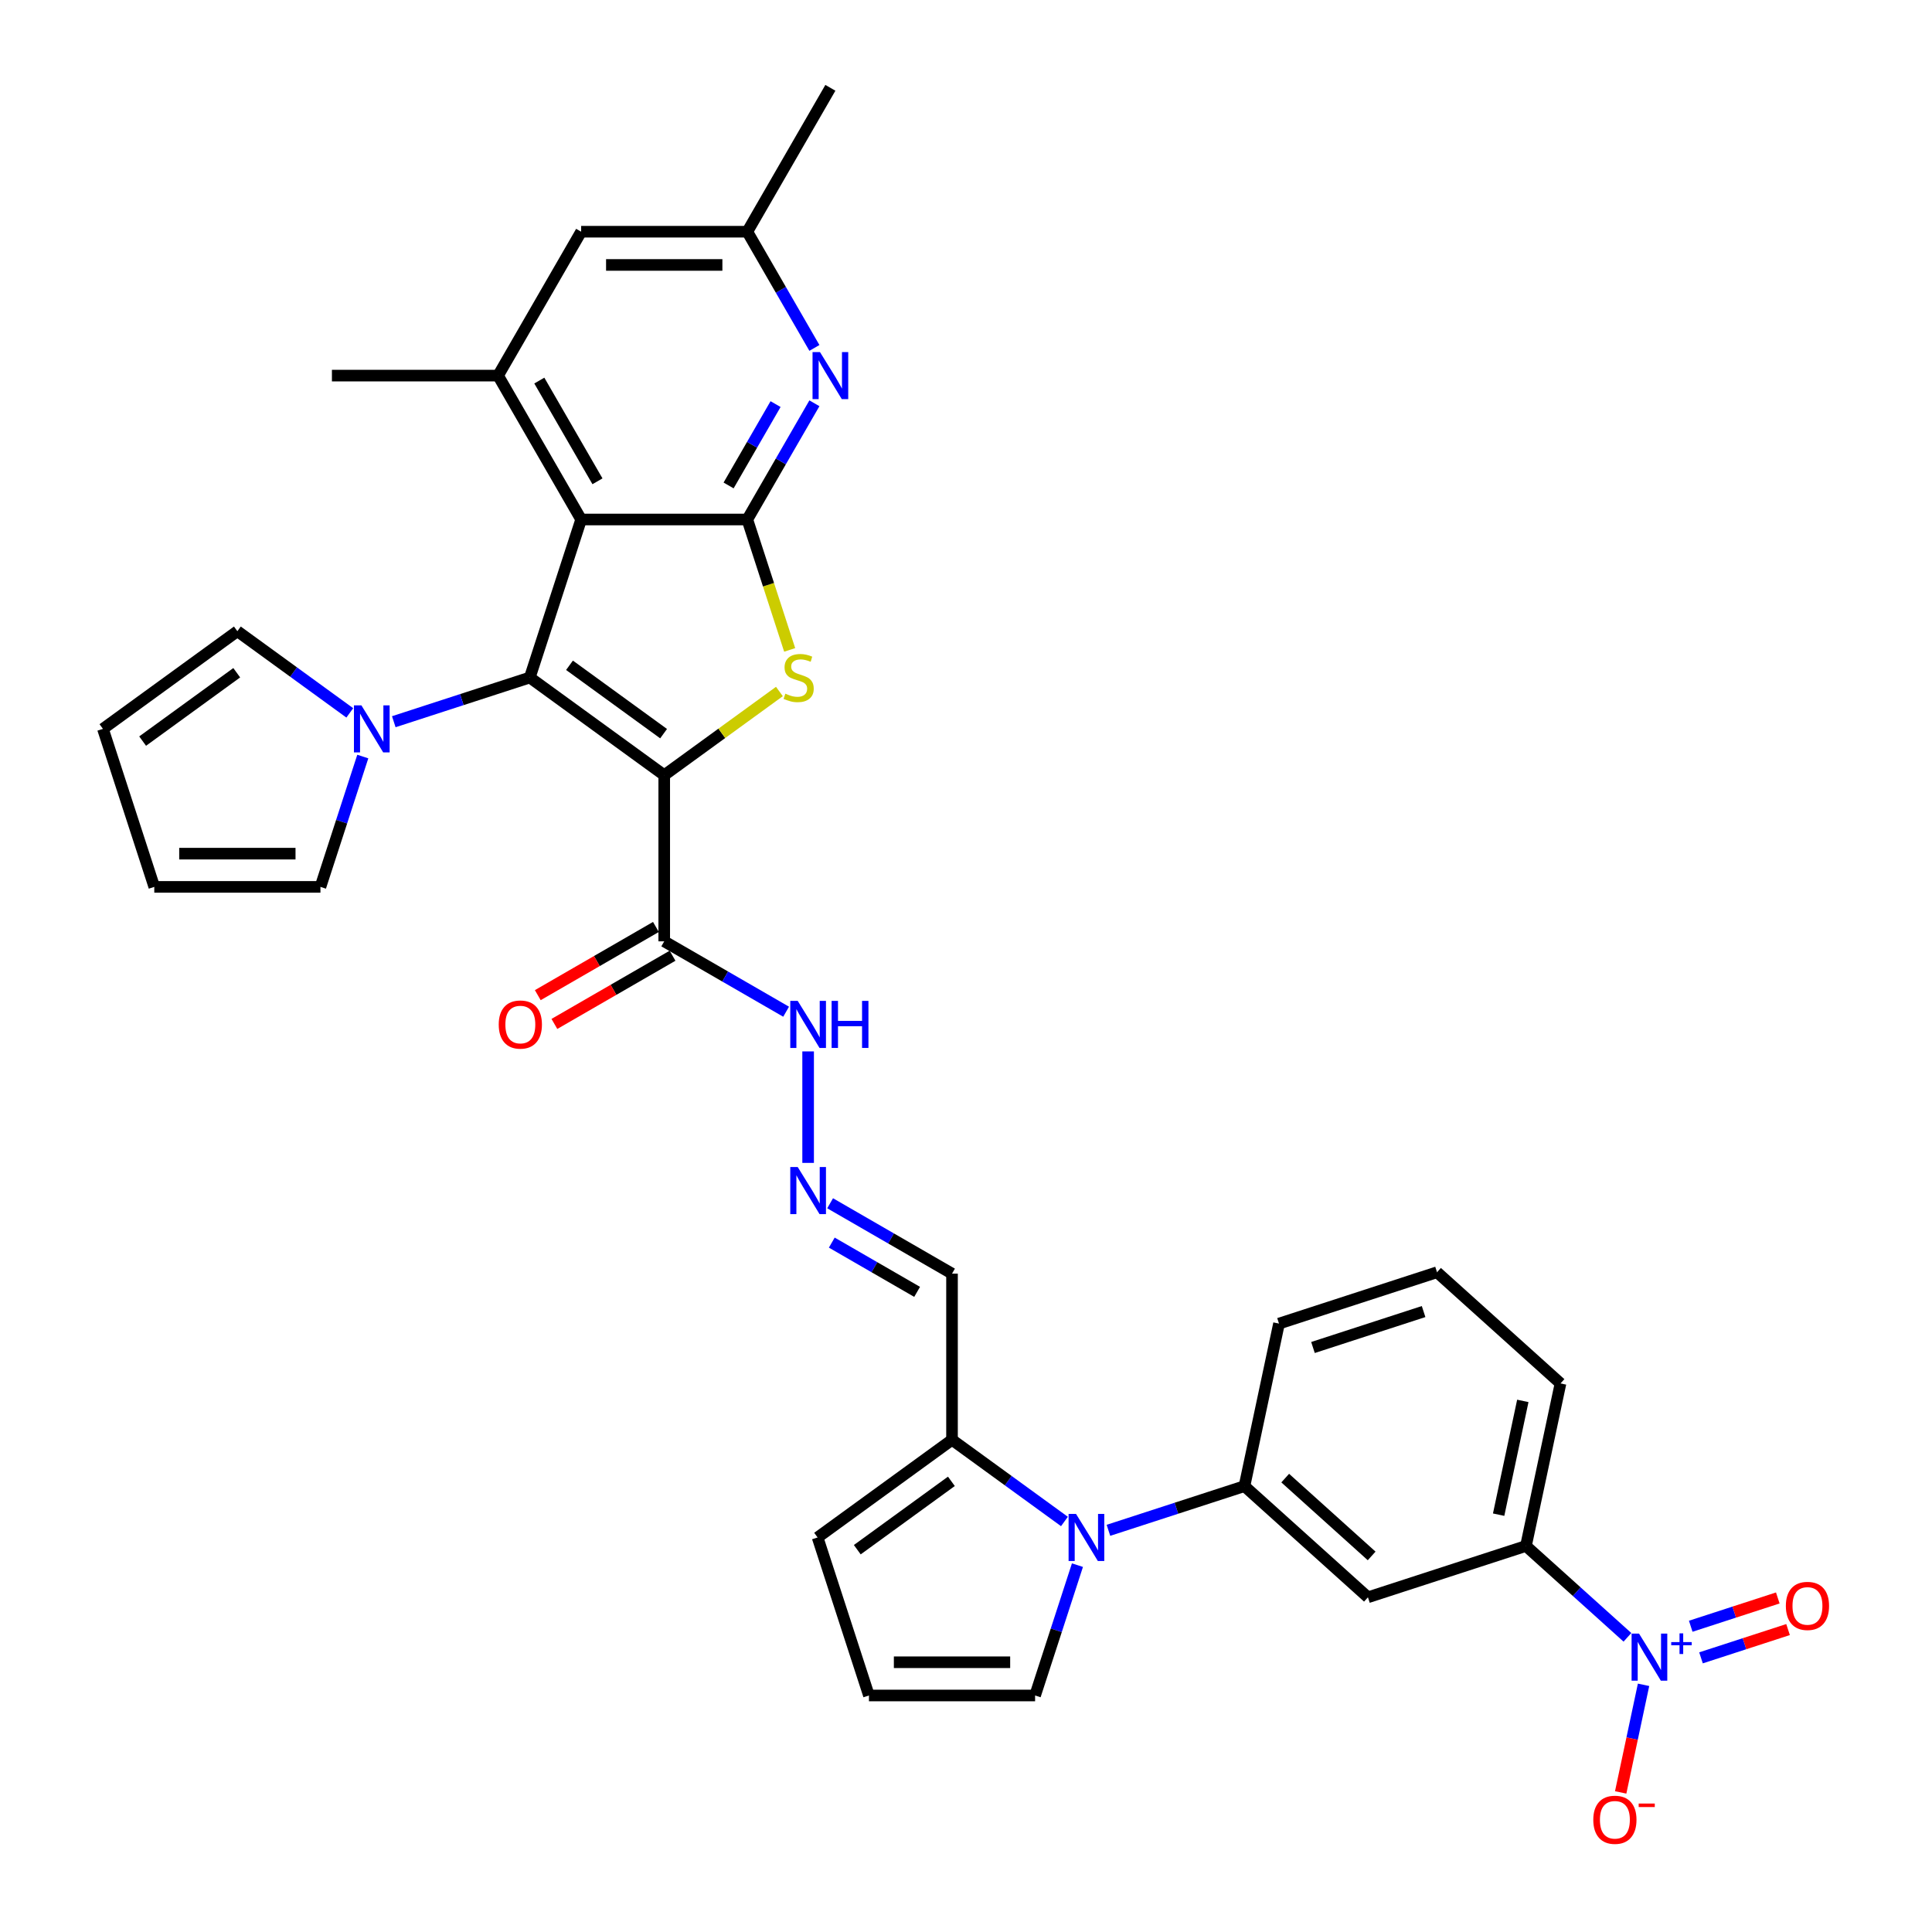 <?xml version='1.0' encoding='iso-8859-1'?>
<svg version='1.1' baseProfile='full'
              xmlns='http://www.w3.org/2000/svg'
                      xmlns:rdkit='http://www.rdkit.org/xml'
                      xmlns:xlink='http://www.w3.org/1999/xlink'
                  xml:space='preserve'
width='1000px' height='1000px' viewBox='0 0 1000 1000'>
<!-- END OF HEADER -->
<rect style='opacity:1.0;fill:#FFFFFF;stroke:none' width='1000' height='1000' x='0' y='0'> </rect>
<path class='bond-0' d='M 343.804,401.234 L 274.227,350.684' style='fill:none;fill-rule:evenodd;stroke:#000000;stroke-width:6px;stroke-linecap:butt;stroke-linejoin:miter;stroke-opacity:1' />
<path class='bond-0' d='M 343.477,379.737 L 294.774,344.351' style='fill:none;fill-rule:evenodd;stroke:#000000;stroke-width:6px;stroke-linecap:butt;stroke-linejoin:miter;stroke-opacity:1' />
<path class='bond-1' d='M 343.804,401.234 L 373.613,379.577' style='fill:none;fill-rule:evenodd;stroke:#000000;stroke-width:6px;stroke-linecap:butt;stroke-linejoin:miter;stroke-opacity:1' />
<path class='bond-1' d='M 373.613,379.577 L 403.421,357.92' style='fill:none;fill-rule:evenodd;stroke:#CCCC00;stroke-width:6px;stroke-linecap:butt;stroke-linejoin:miter;stroke-opacity:1' />
<path class='bond-6' d='M 343.804,401.234 L 343.804,487.236' style='fill:none;fill-rule:evenodd;stroke:#000000;stroke-width:6px;stroke-linecap:butt;stroke-linejoin:miter;stroke-opacity:1' />
<path class='bond-2' d='M 274.227,350.684 L 300.803,268.892' style='fill:none;fill-rule:evenodd;stroke:#000000;stroke-width:6px;stroke-linecap:butt;stroke-linejoin:miter;stroke-opacity:1' />
<path class='bond-7' d='M 274.227,350.684 L 239.025,362.122' style='fill:none;fill-rule:evenodd;stroke:#000000;stroke-width:6px;stroke-linecap:butt;stroke-linejoin:miter;stroke-opacity:1' />
<path class='bond-7' d='M 239.025,362.122 L 203.822,373.56' style='fill:none;fill-rule:evenodd;stroke:#0000FF;stroke-width:6px;stroke-linecap:butt;stroke-linejoin:miter;stroke-opacity:1' />
<path class='bond-3' d='M 408.736,336.391 L 397.77,302.641' style='fill:none;fill-rule:evenodd;stroke:#CCCC00;stroke-width:6px;stroke-linecap:butt;stroke-linejoin:miter;stroke-opacity:1' />
<path class='bond-3' d='M 397.77,302.641 L 386.804,268.892' style='fill:none;fill-rule:evenodd;stroke:#000000;stroke-width:6px;stroke-linecap:butt;stroke-linejoin:miter;stroke-opacity:1' />
<path class='bond-9' d='M 300.803,268.892 L 257.803,194.413' style='fill:none;fill-rule:evenodd;stroke:#000000;stroke-width:6px;stroke-linecap:butt;stroke-linejoin:miter;stroke-opacity:1' />
<path class='bond-9' d='M 309.249,249.12 L 279.149,196.985' style='fill:none;fill-rule:evenodd;stroke:#000000;stroke-width:6px;stroke-linecap:butt;stroke-linejoin:miter;stroke-opacity:1' />
<path class='bond-34' d='M 300.803,268.892 L 386.804,268.892' style='fill:none;fill-rule:evenodd;stroke:#000000;stroke-width:6px;stroke-linecap:butt;stroke-linejoin:miter;stroke-opacity:1' />
<path class='bond-8' d='M 386.804,268.892 L 404.169,238.816' style='fill:none;fill-rule:evenodd;stroke:#000000;stroke-width:6px;stroke-linecap:butt;stroke-linejoin:miter;stroke-opacity:1' />
<path class='bond-8' d='M 404.169,238.816 L 421.533,208.741' style='fill:none;fill-rule:evenodd;stroke:#0000FF;stroke-width:6px;stroke-linecap:butt;stroke-linejoin:miter;stroke-opacity:1' />
<path class='bond-8' d='M 377.118,251.269 L 389.273,230.216' style='fill:none;fill-rule:evenodd;stroke:#000000;stroke-width:6px;stroke-linecap:butt;stroke-linejoin:miter;stroke-opacity:1' />
<path class='bond-8' d='M 389.273,230.216 L 401.428,209.163' style='fill:none;fill-rule:evenodd;stroke:#0000FF;stroke-width:6px;stroke-linecap:butt;stroke-linejoin:miter;stroke-opacity:1' />
<path class='bond-4' d='M 842.359,847.477 L 816.096,823.831' style='fill:none;fill-rule:evenodd;stroke:#0000FF;stroke-width:6px;stroke-linecap:butt;stroke-linejoin:miter;stroke-opacity:1' />
<path class='bond-4' d='M 816.096,823.831 L 789.834,800.184' style='fill:none;fill-rule:evenodd;stroke:#000000;stroke-width:6px;stroke-linecap:butt;stroke-linejoin:miter;stroke-opacity:1' />
<path class='bond-15' d='M 850.7,872.058 L 844.781,899.905' style='fill:none;fill-rule:evenodd;stroke:#0000FF;stroke-width:6px;stroke-linecap:butt;stroke-linejoin:miter;stroke-opacity:1' />
<path class='bond-15' d='M 844.781,899.905 L 838.862,927.752' style='fill:none;fill-rule:evenodd;stroke:#FF0000;stroke-width:6px;stroke-linecap:butt;stroke-linejoin:miter;stroke-opacity:1' />
<path class='bond-18' d='M 880.436,858.1 L 902.966,850.78' style='fill:none;fill-rule:evenodd;stroke:#0000FF;stroke-width:6px;stroke-linecap:butt;stroke-linejoin:miter;stroke-opacity:1' />
<path class='bond-18' d='M 902.966,850.78 L 925.496,843.459' style='fill:none;fill-rule:evenodd;stroke:#FF0000;stroke-width:6px;stroke-linecap:butt;stroke-linejoin:miter;stroke-opacity:1' />
<path class='bond-18' d='M 875.121,841.742 L 897.651,834.421' style='fill:none;fill-rule:evenodd;stroke:#0000FF;stroke-width:6px;stroke-linecap:butt;stroke-linejoin:miter;stroke-opacity:1' />
<path class='bond-18' d='M 897.651,834.421 L 920.181,827.101' style='fill:none;fill-rule:evenodd;stroke:#FF0000;stroke-width:6px;stroke-linecap:butt;stroke-linejoin:miter;stroke-opacity:1' />
<path class='bond-5' d='M 550.952,787.517 L 521.857,766.378' style='fill:none;fill-rule:evenodd;stroke:#0000FF;stroke-width:6px;stroke-linecap:butt;stroke-linejoin:miter;stroke-opacity:1' />
<path class='bond-5' d='M 521.857,766.378 L 492.762,745.239' style='fill:none;fill-rule:evenodd;stroke:#000000;stroke-width:6px;stroke-linecap:butt;stroke-linejoin:miter;stroke-opacity:1' />
<path class='bond-11' d='M 573.725,792.09 L 608.928,780.652' style='fill:none;fill-rule:evenodd;stroke:#0000FF;stroke-width:6px;stroke-linecap:butt;stroke-linejoin:miter;stroke-opacity:1' />
<path class='bond-11' d='M 608.928,780.652 L 644.131,769.214' style='fill:none;fill-rule:evenodd;stroke:#000000;stroke-width:6px;stroke-linecap:butt;stroke-linejoin:miter;stroke-opacity:1' />
<path class='bond-16' d='M 557.683,810.117 L 546.723,843.849' style='fill:none;fill-rule:evenodd;stroke:#0000FF;stroke-width:6px;stroke-linecap:butt;stroke-linejoin:miter;stroke-opacity:1' />
<path class='bond-16' d='M 546.723,843.849 L 535.763,877.581' style='fill:none;fill-rule:evenodd;stroke:#000000;stroke-width:6px;stroke-linecap:butt;stroke-linejoin:miter;stroke-opacity:1' />
<path class='bond-21' d='M 343.804,487.236 L 375.35,505.449' style='fill:none;fill-rule:evenodd;stroke:#000000;stroke-width:6px;stroke-linecap:butt;stroke-linejoin:miter;stroke-opacity:1' />
<path class='bond-21' d='M 375.35,505.449 L 406.896,523.662' style='fill:none;fill-rule:evenodd;stroke:#0000FF;stroke-width:6px;stroke-linecap:butt;stroke-linejoin:miter;stroke-opacity:1' />
<path class='bond-26' d='M 339.504,479.788 L 308.929,497.44' style='fill:none;fill-rule:evenodd;stroke:#000000;stroke-width:6px;stroke-linecap:butt;stroke-linejoin:miter;stroke-opacity:1' />
<path class='bond-26' d='M 308.929,497.44 L 278.355,515.092' style='fill:none;fill-rule:evenodd;stroke:#FF0000;stroke-width:6px;stroke-linecap:butt;stroke-linejoin:miter;stroke-opacity:1' />
<path class='bond-26' d='M 348.104,494.684 L 317.529,512.336' style='fill:none;fill-rule:evenodd;stroke:#000000;stroke-width:6px;stroke-linecap:butt;stroke-linejoin:miter;stroke-opacity:1' />
<path class='bond-26' d='M 317.529,512.336 L 286.955,529.988' style='fill:none;fill-rule:evenodd;stroke:#FF0000;stroke-width:6px;stroke-linecap:butt;stroke-linejoin:miter;stroke-opacity:1' />
<path class='bond-23' d='M 187.78,391.588 L 176.82,425.32' style='fill:none;fill-rule:evenodd;stroke:#0000FF;stroke-width:6px;stroke-linecap:butt;stroke-linejoin:miter;stroke-opacity:1' />
<path class='bond-23' d='M 176.82,425.32 L 165.86,459.052' style='fill:none;fill-rule:evenodd;stroke:#000000;stroke-width:6px;stroke-linecap:butt;stroke-linejoin:miter;stroke-opacity:1' />
<path class='bond-24' d='M 181.049,368.987 L 151.954,347.848' style='fill:none;fill-rule:evenodd;stroke:#0000FF;stroke-width:6px;stroke-linecap:butt;stroke-linejoin:miter;stroke-opacity:1' />
<path class='bond-24' d='M 151.954,347.848 L 122.859,326.71' style='fill:none;fill-rule:evenodd;stroke:#000000;stroke-width:6px;stroke-linecap:butt;stroke-linejoin:miter;stroke-opacity:1' />
<path class='bond-20' d='M 421.533,180.085 L 404.169,150.009' style='fill:none;fill-rule:evenodd;stroke:#0000FF;stroke-width:6px;stroke-linecap:butt;stroke-linejoin:miter;stroke-opacity:1' />
<path class='bond-20' d='M 404.169,150.009 L 386.804,119.934' style='fill:none;fill-rule:evenodd;stroke:#000000;stroke-width:6px;stroke-linecap:butt;stroke-linejoin:miter;stroke-opacity:1' />
<path class='bond-19' d='M 257.803,194.413 L 300.803,119.934' style='fill:none;fill-rule:evenodd;stroke:#000000;stroke-width:6px;stroke-linecap:butt;stroke-linejoin:miter;stroke-opacity:1' />
<path class='bond-29' d='M 257.803,194.413 L 171.801,194.413' style='fill:none;fill-rule:evenodd;stroke:#000000;stroke-width:6px;stroke-linecap:butt;stroke-linejoin:miter;stroke-opacity:1' />
<path class='bond-10' d='M 492.762,745.239 L 492.762,659.238' style='fill:none;fill-rule:evenodd;stroke:#000000;stroke-width:6px;stroke-linecap:butt;stroke-linejoin:miter;stroke-opacity:1' />
<path class='bond-25' d='M 492.762,745.239 L 423.186,795.789' style='fill:none;fill-rule:evenodd;stroke:#000000;stroke-width:6px;stroke-linecap:butt;stroke-linejoin:miter;stroke-opacity:1' />
<path class='bond-25' d='M 492.436,766.737 L 443.732,802.122' style='fill:none;fill-rule:evenodd;stroke:#000000;stroke-width:6px;stroke-linecap:butt;stroke-linejoin:miter;stroke-opacity:1' />
<path class='bond-12' d='M 644.131,769.214 L 708.042,826.76' style='fill:none;fill-rule:evenodd;stroke:#000000;stroke-width:6px;stroke-linecap:butt;stroke-linejoin:miter;stroke-opacity:1' />
<path class='bond-12' d='M 665.227,765.063 L 709.964,805.345' style='fill:none;fill-rule:evenodd;stroke:#000000;stroke-width:6px;stroke-linecap:butt;stroke-linejoin:miter;stroke-opacity:1' />
<path class='bond-30' d='M 644.131,769.214 L 662.011,685.092' style='fill:none;fill-rule:evenodd;stroke:#000000;stroke-width:6px;stroke-linecap:butt;stroke-linejoin:miter;stroke-opacity:1' />
<path class='bond-13' d='M 708.042,826.76 L 789.834,800.184' style='fill:none;fill-rule:evenodd;stroke:#000000;stroke-width:6px;stroke-linecap:butt;stroke-linejoin:miter;stroke-opacity:1' />
<path class='bond-38' d='M 789.834,800.184 L 807.715,716.062' style='fill:none;fill-rule:evenodd;stroke:#000000;stroke-width:6px;stroke-linecap:butt;stroke-linejoin:miter;stroke-opacity:1' />
<path class='bond-38' d='M 775.692,783.989 L 788.208,725.104' style='fill:none;fill-rule:evenodd;stroke:#000000;stroke-width:6px;stroke-linecap:butt;stroke-linejoin:miter;stroke-opacity:1' />
<path class='bond-14' d='M 418.283,601.91 L 418.283,544.206' style='fill:none;fill-rule:evenodd;stroke:#0000FF;stroke-width:6px;stroke-linecap:butt;stroke-linejoin:miter;stroke-opacity:1' />
<path class='bond-17' d='M 429.67,622.811 L 461.216,641.025' style='fill:none;fill-rule:evenodd;stroke:#0000FF;stroke-width:6px;stroke-linecap:butt;stroke-linejoin:miter;stroke-opacity:1' />
<path class='bond-17' d='M 461.216,641.025 L 492.762,659.238' style='fill:none;fill-rule:evenodd;stroke:#000000;stroke-width:6px;stroke-linecap:butt;stroke-linejoin:miter;stroke-opacity:1' />
<path class='bond-17' d='M 430.533,643.171 L 452.616,655.921' style='fill:none;fill-rule:evenodd;stroke:#0000FF;stroke-width:6px;stroke-linecap:butt;stroke-linejoin:miter;stroke-opacity:1' />
<path class='bond-17' d='M 452.616,655.921 L 474.698,668.67' style='fill:none;fill-rule:evenodd;stroke:#000000;stroke-width:6px;stroke-linecap:butt;stroke-linejoin:miter;stroke-opacity:1' />
<path class='bond-37' d='M 535.763,877.581 L 449.762,877.581' style='fill:none;fill-rule:evenodd;stroke:#000000;stroke-width:6px;stroke-linecap:butt;stroke-linejoin:miter;stroke-opacity:1' />
<path class='bond-37' d='M 522.863,860.381 L 462.662,860.381' style='fill:none;fill-rule:evenodd;stroke:#000000;stroke-width:6px;stroke-linecap:butt;stroke-linejoin:miter;stroke-opacity:1' />
<path class='bond-35' d='M 300.803,119.934 L 386.804,119.934' style='fill:none;fill-rule:evenodd;stroke:#000000;stroke-width:6px;stroke-linecap:butt;stroke-linejoin:miter;stroke-opacity:1' />
<path class='bond-35' d='M 313.703,137.134 L 373.904,137.134' style='fill:none;fill-rule:evenodd;stroke:#000000;stroke-width:6px;stroke-linecap:butt;stroke-linejoin:miter;stroke-opacity:1' />
<path class='bond-33' d='M 386.804,119.934 L 429.805,45.455' style='fill:none;fill-rule:evenodd;stroke:#000000;stroke-width:6px;stroke-linecap:butt;stroke-linejoin:miter;stroke-opacity:1' />
<path class='bond-22' d='M 449.762,877.581 L 423.186,795.789' style='fill:none;fill-rule:evenodd;stroke:#000000;stroke-width:6px;stroke-linecap:butt;stroke-linejoin:miter;stroke-opacity:1' />
<path class='bond-28' d='M 165.86,459.052 L 79.858,459.052' style='fill:none;fill-rule:evenodd;stroke:#000000;stroke-width:6px;stroke-linecap:butt;stroke-linejoin:miter;stroke-opacity:1' />
<path class='bond-28' d='M 152.959,441.852 L 92.758,441.852' style='fill:none;fill-rule:evenodd;stroke:#000000;stroke-width:6px;stroke-linecap:butt;stroke-linejoin:miter;stroke-opacity:1' />
<path class='bond-27' d='M 122.859,326.71 L 53.282,377.26' style='fill:none;fill-rule:evenodd;stroke:#000000;stroke-width:6px;stroke-linecap:butt;stroke-linejoin:miter;stroke-opacity:1' />
<path class='bond-27' d='M 122.533,348.208 L 73.829,383.593' style='fill:none;fill-rule:evenodd;stroke:#000000;stroke-width:6px;stroke-linecap:butt;stroke-linejoin:miter;stroke-opacity:1' />
<path class='bond-36' d='M 53.282,377.26 L 79.858,459.052' style='fill:none;fill-rule:evenodd;stroke:#000000;stroke-width:6px;stroke-linecap:butt;stroke-linejoin:miter;stroke-opacity:1' />
<path class='bond-32' d='M 662.011,685.092 L 743.803,658.516' style='fill:none;fill-rule:evenodd;stroke:#000000;stroke-width:6px;stroke-linecap:butt;stroke-linejoin:miter;stroke-opacity:1' />
<path class='bond-32' d='M 679.595,697.464 L 736.85,678.861' style='fill:none;fill-rule:evenodd;stroke:#000000;stroke-width:6px;stroke-linecap:butt;stroke-linejoin:miter;stroke-opacity:1' />
<path class='bond-31' d='M 807.715,716.062 L 743.803,658.516' style='fill:none;fill-rule:evenodd;stroke:#000000;stroke-width:6px;stroke-linecap:butt;stroke-linejoin:miter;stroke-opacity:1' />
<path  class='atom-2' d='M 406.5 359.044
Q 406.775 359.147, 407.911 359.628
Q 409.046 360.11, 410.284 360.42
Q 411.557 360.695, 412.795 360.695
Q 415.1 360.695, 416.442 359.594
Q 417.783 358.459, 417.783 356.498
Q 417.783 355.156, 417.095 354.331
Q 416.442 353.505, 415.41 353.058
Q 414.378 352.611, 412.658 352.095
Q 410.491 351.441, 409.183 350.822
Q 407.911 350.203, 406.982 348.895
Q 406.087 347.588, 406.087 345.387
Q 406.087 342.325, 408.151 340.433
Q 410.25 338.541, 414.378 338.541
Q 417.199 338.541, 420.398 339.882
L 419.607 342.531
Q 416.683 341.327, 414.481 341.327
Q 412.107 341.327, 410.8 342.325
Q 409.493 343.288, 409.527 344.974
Q 409.527 346.281, 410.181 347.072
Q 410.869 347.863, 411.832 348.311
Q 412.83 348.758, 414.481 349.274
Q 416.683 349.962, 417.99 350.65
Q 419.297 351.338, 420.226 352.748
Q 421.189 354.124, 421.189 356.498
Q 421.189 359.869, 418.919 361.692
Q 416.683 363.481, 412.933 363.481
Q 410.766 363.481, 409.115 363
Q 407.498 362.552, 405.571 361.761
L 406.5 359.044
' fill='#CCCC00'/>
<path  class='atom-5' d='M 848.362 845.552
L 856.343 858.452
Q 857.134 859.725, 858.407 862.03
Q 859.679 864.335, 859.748 864.472
L 859.748 845.552
L 862.982 845.552
L 862.982 869.908
L 859.645 869.908
L 851.079 855.803
Q 850.082 854.152, 849.015 852.26
Q 847.983 850.368, 847.674 849.783
L 847.674 869.908
L 844.509 869.908
L 844.509 845.552
L 848.362 845.552
' fill='#0000FF'/>
<path  class='atom-5' d='M 865.025 849.942
L 869.316 849.942
L 869.316 845.424
L 871.224 845.424
L 871.224 849.942
L 875.628 849.942
L 875.628 851.577
L 871.224 851.577
L 871.224 856.118
L 869.316 856.118
L 869.316 851.577
L 865.025 851.577
L 865.025 849.942
' fill='#0000FF'/>
<path  class='atom-6' d='M 556.955 783.612
L 564.936 796.512
Q 565.727 797.785, 567 800.089
Q 568.273 802.394, 568.342 802.532
L 568.342 783.612
L 571.575 783.612
L 571.575 807.967
L 568.238 807.967
L 559.673 793.863
Q 558.675 792.212, 557.609 790.32
Q 556.577 788.428, 556.267 787.843
L 556.267 807.967
L 553.102 807.967
L 553.102 783.612
L 556.955 783.612
' fill='#0000FF'/>
<path  class='atom-8' d='M 187.052 365.082
L 195.033 377.982
Q 195.824 379.255, 197.097 381.56
Q 198.369 383.865, 198.438 384.003
L 198.438 365.082
L 201.672 365.082
L 201.672 389.438
L 198.335 389.438
L 189.769 375.334
Q 188.772 373.682, 187.705 371.79
Q 186.673 369.898, 186.364 369.314
L 186.364 389.438
L 183.199 389.438
L 183.199 365.082
L 187.052 365.082
' fill='#0000FF'/>
<path  class='atom-9' d='M 424.421 182.235
L 432.402 195.135
Q 433.193 196.408, 434.466 198.713
Q 435.739 201.018, 435.808 201.155
L 435.808 182.235
L 439.042 182.235
L 439.042 206.591
L 435.705 206.591
L 427.139 192.487
Q 426.141 190.835, 425.075 188.943
Q 424.043 187.051, 423.733 186.466
L 423.733 206.591
L 420.568 206.591
L 420.568 182.235
L 424.421 182.235
' fill='#0000FF'/>
<path  class='atom-15' d='M 412.899 604.06
L 420.88 616.96
Q 421.671 618.233, 422.944 620.537
Q 424.217 622.842, 424.286 622.98
L 424.286 604.06
L 427.52 604.06
L 427.52 628.415
L 424.183 628.415
L 415.617 614.311
Q 414.619 612.66, 413.553 610.768
Q 412.521 608.876, 412.211 608.291
L 412.211 628.415
L 409.046 628.415
L 409.046 604.06
L 412.899 604.06
' fill='#0000FF'/>
<path  class='atom-16' d='M 824.685 941.92
Q 824.685 936.072, 827.574 932.804
Q 830.464 929.536, 835.865 929.536
Q 841.266 929.536, 844.155 932.804
Q 847.045 936.072, 847.045 941.92
Q 847.045 947.837, 844.121 951.209
Q 841.197 954.545, 835.865 954.545
Q 830.498 954.545, 827.574 951.209
Q 824.685 947.872, 824.685 941.92
M 835.865 951.793
Q 839.58 951.793, 841.575 949.317
Q 843.605 946.805, 843.605 941.92
Q 843.605 937.139, 841.575 934.731
Q 839.58 932.288, 835.865 932.288
Q 832.149 932.288, 830.12 934.696
Q 828.125 937.104, 828.125 941.92
Q 828.125 946.84, 830.12 949.317
Q 832.149 951.793, 835.865 951.793
' fill='#FF0000'/>
<path  class='atom-16' d='M 848.18 933.512
L 856.513 933.512
L 856.513 935.328
L 848.18 935.328
L 848.18 933.512
' fill='#FF0000'/>
<path  class='atom-19' d='M 924.357 831.223
Q 924.357 825.375, 927.247 822.107
Q 930.136 818.839, 935.537 818.839
Q 940.938 818.839, 943.828 822.107
Q 946.717 825.375, 946.717 831.223
Q 946.717 837.14, 943.793 840.511
Q 940.869 843.848, 935.537 843.848
Q 930.171 843.848, 927.247 840.511
Q 924.357 837.174, 924.357 831.223
M 935.537 841.096
Q 939.253 841.096, 941.248 838.619
Q 943.277 836.108, 943.277 831.223
Q 943.277 826.441, 941.248 824.033
Q 939.253 821.591, 935.537 821.591
Q 931.822 821.591, 929.792 823.999
Q 927.797 826.407, 927.797 831.223
Q 927.797 836.142, 929.792 838.619
Q 931.822 841.096, 935.537 841.096
' fill='#FF0000'/>
<path  class='atom-22' d='M 412.899 518.058
L 420.88 530.959
Q 421.671 532.231, 422.944 534.536
Q 424.217 536.841, 424.286 536.979
L 424.286 518.058
L 427.52 518.058
L 427.52 542.414
L 424.183 542.414
L 415.617 528.31
Q 414.619 526.659, 413.553 524.767
Q 412.521 522.875, 412.211 522.29
L 412.211 542.414
L 409.046 542.414
L 409.046 518.058
L 412.899 518.058
' fill='#0000FF'/>
<path  class='atom-22' d='M 430.444 518.058
L 433.746 518.058
L 433.746 528.413
L 446.199 528.413
L 446.199 518.058
L 449.501 518.058
L 449.501 542.414
L 446.199 542.414
L 446.199 531.165
L 433.746 531.165
L 433.746 542.414
L 430.444 542.414
L 430.444 518.058
' fill='#0000FF'/>
<path  class='atom-27' d='M 258.144 530.305
Q 258.144 524.457, 261.034 521.189
Q 263.924 517.921, 269.325 517.921
Q 274.725 517.921, 277.615 521.189
Q 280.505 524.457, 280.505 530.305
Q 280.505 536.222, 277.581 539.593
Q 274.657 542.93, 269.325 542.93
Q 263.958 542.93, 261.034 539.593
Q 258.144 536.256, 258.144 530.305
M 269.325 540.178
Q 273.04 540.178, 275.035 537.701
Q 277.065 535.19, 277.065 530.305
Q 277.065 525.523, 275.035 523.115
Q 273.04 520.673, 269.325 520.673
Q 265.609 520.673, 263.58 523.081
Q 261.584 525.489, 261.584 530.305
Q 261.584 535.224, 263.58 537.701
Q 265.609 540.178, 269.325 540.178
' fill='#FF0000'/>
</svg>
